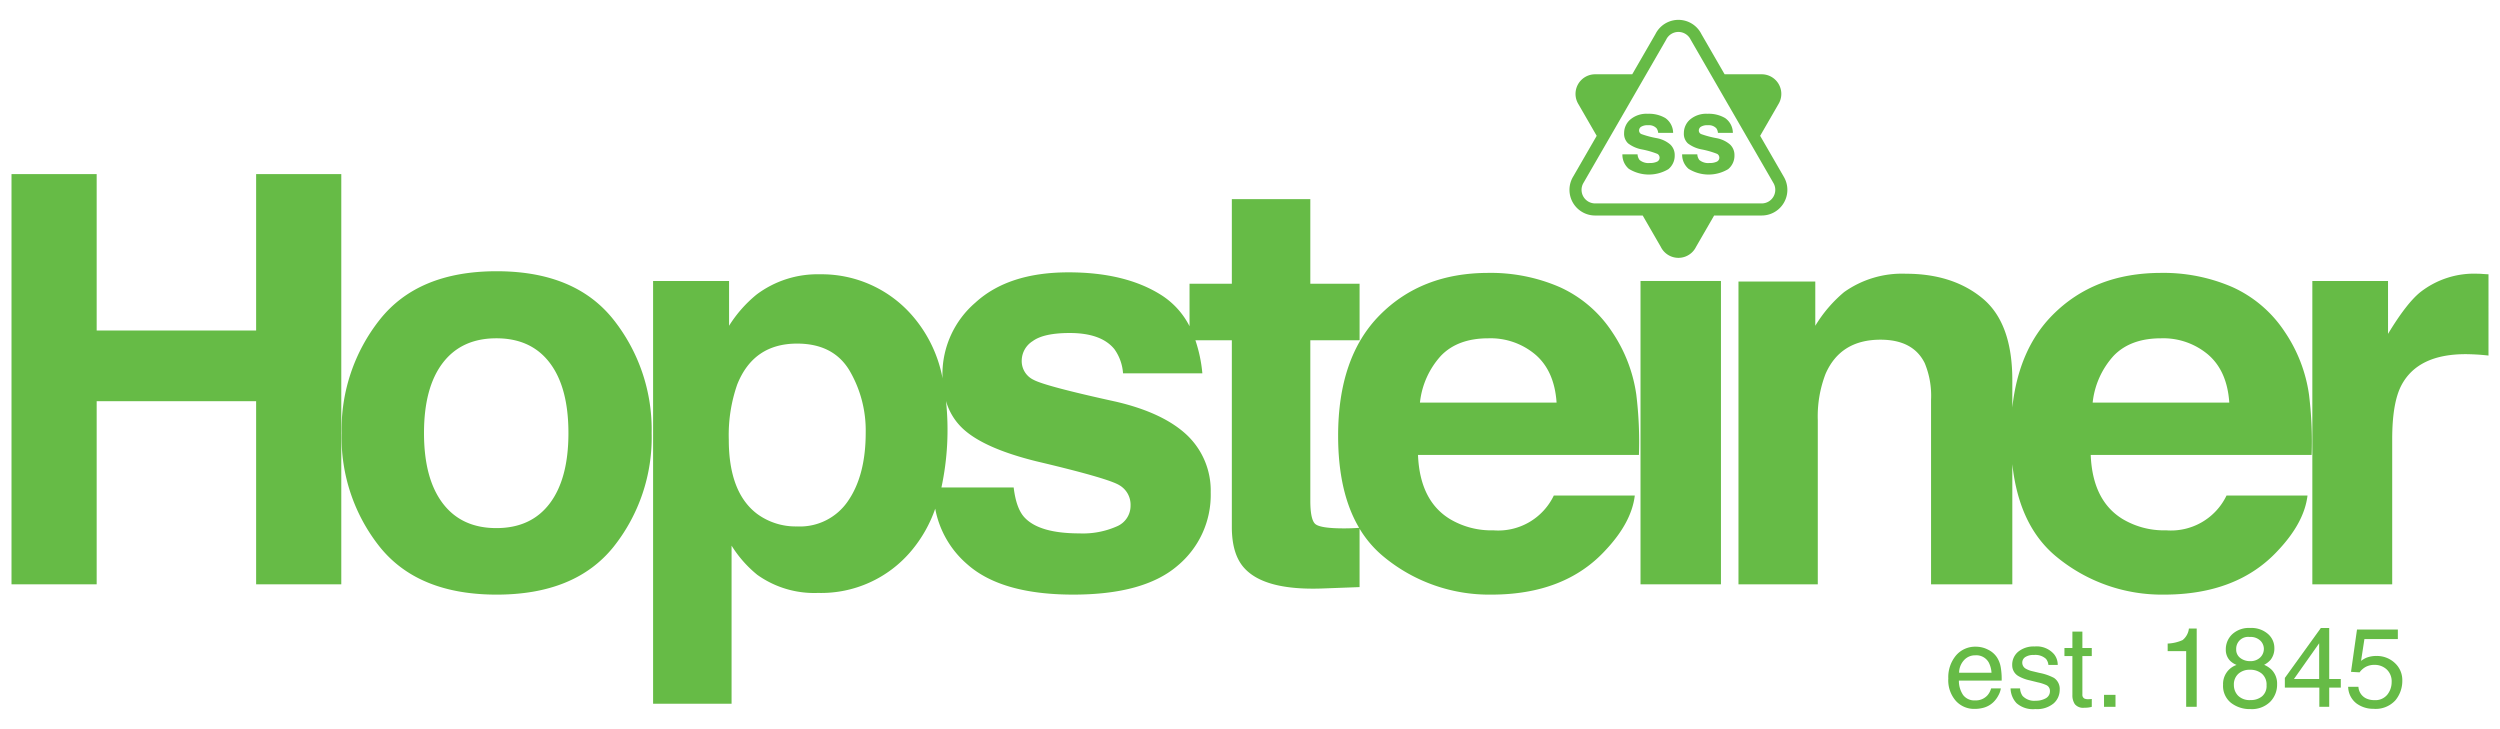 <?xml version="1.0" encoding="UTF-8"?> <svg xmlns="http://www.w3.org/2000/svg" width="6.146in" height="1.792in" viewBox="0 0 442.5 129"><defs><style>.a{fill:#66bb46;}</style></defs><title>Hopsteiner_Logo</title><polygon class="a" points="45.335 58.49 17.11 58.49 17.11 30.806 2.037 30.806 2.037 103.414 17.11 103.414 17.11 71.001 45.335 71.001 45.335 103.414 60.408 103.414 60.408 30.806 45.335 30.806 45.335 58.49"></polygon><path class="a" d="M87.904,47.998q-13.842,0-20.639,8.515a31.29,31.29,0,0,0-6.798,20.129,31.08,31.08,0,0,0,6.798,20.204q6.798,8.391,20.639,8.391t20.64-8.391a31.079,31.079,0,0,0,6.798-20.204,31.289,31.289,0,0,0-6.798-20.129Q101.746,47.998,87.904,47.998ZM97.313,89.086q-3.3,4.378-9.458,4.377t-9.482-4.377q-3.325-4.378-3.325-12.445T78.373,64.222q3.325-4.353,9.482-4.354t9.458,4.354q3.3,4.352,3.3,12.419T97.313,89.086Z"></path><path class="a" d="M285.35,58.752a21.85,21.85,0,0,0-9.277-7.943,30.579,30.579,0,0,0-12.629-2.516q-11.804,0-19.199,7.445-7.397,7.445-7.396,21.396,0,10.021,3.716,16.285c-.435.03-.875.054-1.324.07q-.715.025-1.353.024-4.286,0-5.124-.814-.839-.811-.837-4.112V60.213h8.719V50.214h-8.719V35.239H218.035V50.214h-7.487v7.514a14.11,14.11,0,0,0-5.012-5.519q-6.343-4.014-16.413-4.014-10.613,0-16.463,5.344a16.731,16.731,0,0,0-5.85,12.783c0,.218.018.423.024.636a23.502,23.502,0,0,0-5.69-11.473A21.234,21.234,0,0,0,145.106,48.54a17.93,17.93,0,0,0-11.204,3.595,22.6,22.6,0,0,0-4.858,5.518V49.722H115.597v74.824h13.891V96.566a20.708,20.708,0,0,0,4.561,5.173,17.341,17.341,0,0,0,10.71,3.201,20.84,20.84,0,0,0,16.534-7.438,23.602,23.602,0,0,0,4.241-7.474,17.116,17.116,0,0,0,5.698,9.862q6.045,5.345,18.731,5.345,12.438,0,18.385-5.048a16.301,16.301,0,0,0,5.948-13.029A13.532,13.532,0,0,0,210.157,77.06Q205.97,73.07,197.581,71.1q-12.584-2.759-14.658-3.892a3.664,3.664,0,0,1-2.075-3.498,4.112,4.112,0,0,1,1.952-3.35q1.95-1.428,6.544-1.428,5.58,0,7.903,2.857a8.296,8.296,0,0,1,1.531,4.285h14.039a25.266,25.266,0,0,0-1.233-5.862h6.451V93.267q0,5.024,2.364,7.438,3.644,3.793,13.595,3.448l6.65-.247V93.56a19.128,19.128,0,0,0,4.396,5.07,29.265,29.265,0,0,0,18.912,6.606q12.984,0,20.199-7.832Q288.79,92.479,289.358,87.7h-14.334A10.898,10.898,0,0,1,264.34,93.857a14.258,14.258,0,0,1-7.74-2.019q-5.288-3.252-5.615-11.33H290.09a68.472,68.472,0,0,0-.463-10.656A26.396,26.396,0,0,0,285.35,58.752ZM150.119,88.636a10.274,10.274,0,0,1-9.034,4.532,11.527,11.527,0,0,1-7.068-2.216q-5.022-3.792-5.022-13.152a27.188,27.188,0,0,1,1.493-9.753q2.886-7.241,10.6-7.241,6.419,0,9.28,4.778A20.967,20.967,0,0,1,153.23,76.567Q153.23,84.104,150.119,88.636Zm33.329-6.994q12.713,3.004,14.687,4.235a3.985,3.985,0,0,1,1.974,3.597,3.944,3.944,0,0,1-2.45,3.694,14.836,14.836,0,0,1-6.607,1.232q-7.078,0-9.701-2.808-1.485-1.576-1.93-5.32H166.634a48.671,48.671,0,0,0,.809-15.309,10.673,10.673,0,0,0,3.11,5.014Q174.297,79.375,183.448,81.642ZM251.33,71.248a14.579,14.579,0,0,1,3.74-8.311q2.975-3.068,8.38-3.068a12.303,12.303,0,0,1,8.326,2.895q3.357,2.894,3.74,8.484Z"></path><rect class="a" x="290.372" y="49.722" width="14.236" height="53.692"></rect><path class="a" d="M394.095,87.7a10.905,10.905,0,0,1-10.685,6.157,14.264,14.264,0,0,1-7.741-2.019q-5.287-3.252-5.613-11.33h39.105a68.573,68.573,0,0,0-.464-10.656,26.383,26.383,0,0,0-4.277-11.1,21.841,21.841,0,0,0-9.278-7.943,30.567,30.567,0,0,0-12.627-2.516q-11.804,0-19.2,7.445-6.006,6.045-7.135,16.38V67.258q0-10.097-5.272-14.458-5.273-4.358-13.563-4.359a17.677,17.677,0,0,0-10.938,3.251,23.818,23.818,0,0,0-5.101,5.961V49.82H307.71v53.593h14.039V74.351a20.928,20.928,0,0,1,1.37-8.177q2.64-6.058,9.729-6.059,5.77,0,7.824,4.138a15.011,15.011,0,0,1,1.124,6.502v32.659H356.18V82.148q1.195,11.042,7.932,16.482a29.264,29.264,0,0,0,18.911,6.606q12.987,0,20.201-7.832Q407.86,92.479,408.428,87.7ZM374.14,62.937q2.975-3.068,8.381-3.068a12.306,12.306,0,0,1,8.326,2.895q3.357,2.894,3.738,8.484H370.401A14.584,14.584,0,0,1,374.14,62.937Z"></path><path class="a" d="M439.257,48.466q-.272-.025-.665-.025a15.421,15.421,0,0,0-10.246,3.301q-2.414,1.971-5.665,7.34V49.722H409.284v53.692H423.42V77.75q0-6.453,1.625-9.556,2.906-5.517,11.38-5.518.639,0,1.674.05t2.364.197V48.54C439.84,48.507,439.437,48.482,439.257,48.466Z"></path><path class="a" d="M282.34,38.134h8.417l3.201,5.544a3.474,3.474,0,0,0,6.244,0l3.201-5.544h8.418a4.543,4.543,0,0,0,3.891-6.889l-4.166-7.215,3.232-5.599-.002.003a3.473,3.473,0,0,0-2.955-5.296h-6.564l-4.11-7.119a4.545,4.545,0,0,0-8.132,0l-4.11,7.119H282.34a3.473,3.473,0,0,0-2.963,5.284l3.238,5.61-4.159,7.205a4.542,4.542,0,0,0,3.884,6.898Zm-2.059-5.783,14.604-25.293.033-.064a2.404,2.404,0,0,1,4.321,0L313.872,32.34a2.402,2.402,0,0,1-2.051,3.655H282.34a2.403,2.403,0,0,1-2.059-3.643Z"></path><path class="a" d="M293.285,28.609a2.796,2.796,0,0,1-1.245.231,2.469,2.469,0,0,1-1.828-.528,1.759,1.759,0,0,1-.364-1.004h-2.684a3.275,3.275,0,0,0,1.141,2.568,6.732,6.732,0,0,0,6.996.056,3.072,3.072,0,0,0,1.122-2.456,2.553,2.553,0,0,0-.78-1.904,5.077,5.077,0,0,0-2.371-1.124,16.91,16.91,0,0,1-2.762-.733.691.691,0,0,1-.393-.66.772.772,0,0,1,.368-.631,2.145,2.145,0,0,1,1.233-.269,1.817,1.817,0,0,1,1.489.538,1.572,1.572,0,0,1,.29.809h2.646a3.238,3.238,0,0,0-1.374-2.615,5.695,5.695,0,0,0-3.094-.757,4.43,4.43,0,0,0-3.103,1.008,3.154,3.154,0,0,0-1.103,2.41,2.308,2.308,0,0,0,.707,1.82,5.738,5.738,0,0,0,2.43,1.067,15.192,15.192,0,0,1,2.769.799.778.778,0,0,1-.09,1.375Z"></path><path class="a" d="M303.861,28.609a2.796,2.796,0,0,1-1.245.231,2.472,2.472,0,0,1-1.828-.528,1.766,1.766,0,0,1-.364-1.004h-2.684a3.275,3.275,0,0,0,1.141,2.568,6.733,6.733,0,0,0,6.997.056,3.074,3.074,0,0,0,1.121-2.456,2.553,2.553,0,0,0-.78-1.904,5.072,5.072,0,0,0-2.371-1.124,16.941,16.941,0,0,1-2.762-.733.691.691,0,0,1-.393-.66.775.775,0,0,1,.368-.631,2.146,2.146,0,0,1,1.233-.269,1.826,1.826,0,0,1,1.491.538,1.563,1.563,0,0,1,.287.809h2.646a3.237,3.237,0,0,0-1.372-2.615,5.699,5.699,0,0,0-3.095-.757,4.432,4.432,0,0,0-3.103,1.008,3.154,3.154,0,0,0-1.103,2.41,2.316,2.316,0,0,0,.705,1.82,5.766,5.766,0,0,0,2.432,1.067,15.243,15.243,0,0,1,2.769.799.778.778,0,0,1-.091,1.375Z"></path><path class="a" d="M354.141,118.157a4.667,4.667,0,0,0-.695-1.837,3.947,3.947,0,0,0-1.575-1.346,4.698,4.698,0,0,0-2.134-.52,4.45,4.45,0,0,0-3.536,1.565,6.007,6.007,0,0,0-1.352,4.072,5.524,5.524,0,0,0,1.342,3.96,4.344,4.344,0,0,0,3.274,1.414,5.915,5.915,0,0,0,1.418-.155,4.037,4.037,0,0,0,1.958-1.05,4.581,4.581,0,0,0,.857-1.151,3.638,3.638,0,0,0,.452-1.278h-1.721a3.099,3.099,0,0,1-.642,1.221,2.765,2.765,0,0,1-2.17.908,2.475,2.475,0,0,1-2.15-.96,4.497,4.497,0,0,1-.743-2.548h7.571A12.136,12.136,0,0,0,354.141,118.157Zm-7.378.904a3.301,3.301,0,0,1,.858-2.211,2.625,2.625,0,0,1,2.004-.87,2.515,2.515,0,0,1,2.381,1.264,4.56,4.56,0,0,1,.491,1.817Z"></path><path class="a" d="M363.548,119.975a9.243,9.243,0,0,0-2.574-.884l-1.179-.282a4.174,4.174,0,0,1-1.168-.427,1.224,1.224,0,0,1-.687-1.085,1.174,1.174,0,0,1,.521-.997,2.611,2.611,0,0,1,1.537-.378,2.779,2.779,0,0,1,2.14.686,1.983,1.983,0,0,1,.428,1.073h1.652a2.977,2.977,0,0,0-.641-1.886,4.052,4.052,0,0,0-3.438-1.38,4.34,4.34,0,0,0-2.9.914,2.983,2.983,0,0,0-1.079,2.391,2.202,2.202,0,0,0,1.147,1.963,6.953,6.953,0,0,0,1.995.739l1.412.35a7.253,7.253,0,0,1,1.522.496,1.115,1.115,0,0,1,.603,1.02,1.4,1.4,0,0,1-.754,1.307,3.512,3.512,0,0,1-1.746.423,2.835,2.835,0,0,1-2.341-.846,2.506,2.506,0,0,1-.446-1.341H355.87a3.962,3.962,0,0,0,1.048,2.609,4.396,4.396,0,0,0,3.331,1.055,4.582,4.582,0,0,0,3.252-1.011,3.195,3.195,0,0,0,1.067-2.4A2.342,2.342,0,0,0,363.548,119.975Z"></path><path class="a" d="M368.582,111.782h-1.768v2.906h-1.409v1.429h1.409v6.891a2.784,2.784,0,0,0,.438,1.628,1.9,1.9,0,0,0,1.662.626,5.986,5.986,0,0,0,.704-.038,3.938,3.938,0,0,0,.627-.127v-1.39q-.195.026-.34.032c-.098.004-.189.006-.273.006a1.573,1.573,0,0,1-.681-.107.735.735,0,0,1-.369-.729v-6.793h1.662v-1.429H368.582Z"></path><rect class="a" x="372.412" y="122.978" width="2.031" height="2.119"></rect><path class="a" d="M386.32,113.283a7.123,7.123,0,0,1-2.643.617v1.341h3.275v9.855h1.865V111.237h-1.38A3.04,3.04,0,0,1,386.32,113.283Z"></path><path class="a" d="M400.754,117.662a3.948,3.948,0,0,0,1.147-.894,3.223,3.223,0,0,0,.66-2.109,3.266,3.266,0,0,0-1.136-2.463,4.43,4.43,0,0,0-3.136-1.055,4.338,4.338,0,0,0-3.193,1.118,3.634,3.634,0,0,0-1.127,2.673,2.751,2.751,0,0,0,.768,2.022,3.466,3.466,0,0,0,1.137.729,3.554,3.554,0,0,0-2.391,3.508,3.828,3.828,0,0,0,1.404,3.203,5.39,5.39,0,0,0,3.436,1.103,4.626,4.626,0,0,0,3.489-1.278,4.316,4.316,0,0,0,1.234-3.115,3.513,3.513,0,0,0-.927-2.527A4.476,4.476,0,0,0,400.754,117.662Zm-4.948-2.746a2.107,2.107,0,0,1,2.387-2.182,2.498,2.498,0,0,1,1.892.653,2.042,2.042,0,0,1,.62,1.432,2.104,2.104,0,0,1-.649,1.544,2.445,2.445,0,0,1-1.805.647,2.747,2.747,0,0,1-1.717-.555A1.829,1.829,0,0,1,395.806,114.916Zm4.573,8.329a3.079,3.079,0,0,1-2.017.656,2.893,2.893,0,0,1-2.24-.792,2.696,2.696,0,0,1-.725-1.881,2.528,2.528,0,0,1,.793-1.978,2.938,2.938,0,0,1,2.046-.714,3.163,3.163,0,0,1,2.118.7,2.536,2.536,0,0,1,.826,2.05A2.383,2.383,0,0,1,400.379,123.245Z"></path><path class="a" d="M412.271,111.14H410.793l-6.375,8.844v1.71h6.104v3.402h1.749v-3.402h2.051V120.169h-2.051Zm-1.778,9.029h-4.461l4.461-6.321Z"></path><path class="a" d="M420.629,116.097a4.687,4.687,0,0,0-1.798.321,4.339,4.339,0,0,0-.923.554l.593-3.868H424.42v-1.691h-7.23l-1.061,7.494,1.517.087a3.32,3.32,0,0,1,1.103-.972,3.215,3.215,0,0,1,1.55-.35,3.086,3.086,0,0,1,2.133.797,2.868,2.868,0,0,1,.89,2.255,3.559,3.559,0,0,1-.748,2.196,2.7,2.7,0,0,1-2.304.992,3.35,3.35,0,0,1-1.438-.292,2.424,2.424,0,0,1-1.39-2.07H415.624a3.795,3.795,0,0,0,1.463,2.94,4.957,4.957,0,0,0,3.008.958,4.719,4.719,0,0,0,3.893-1.507,5.373,5.373,0,0,0,1.22-3.48,4.083,4.083,0,0,0-1.332-3.129A4.601,4.601,0,0,0,420.629,116.097Z"></path></svg> 